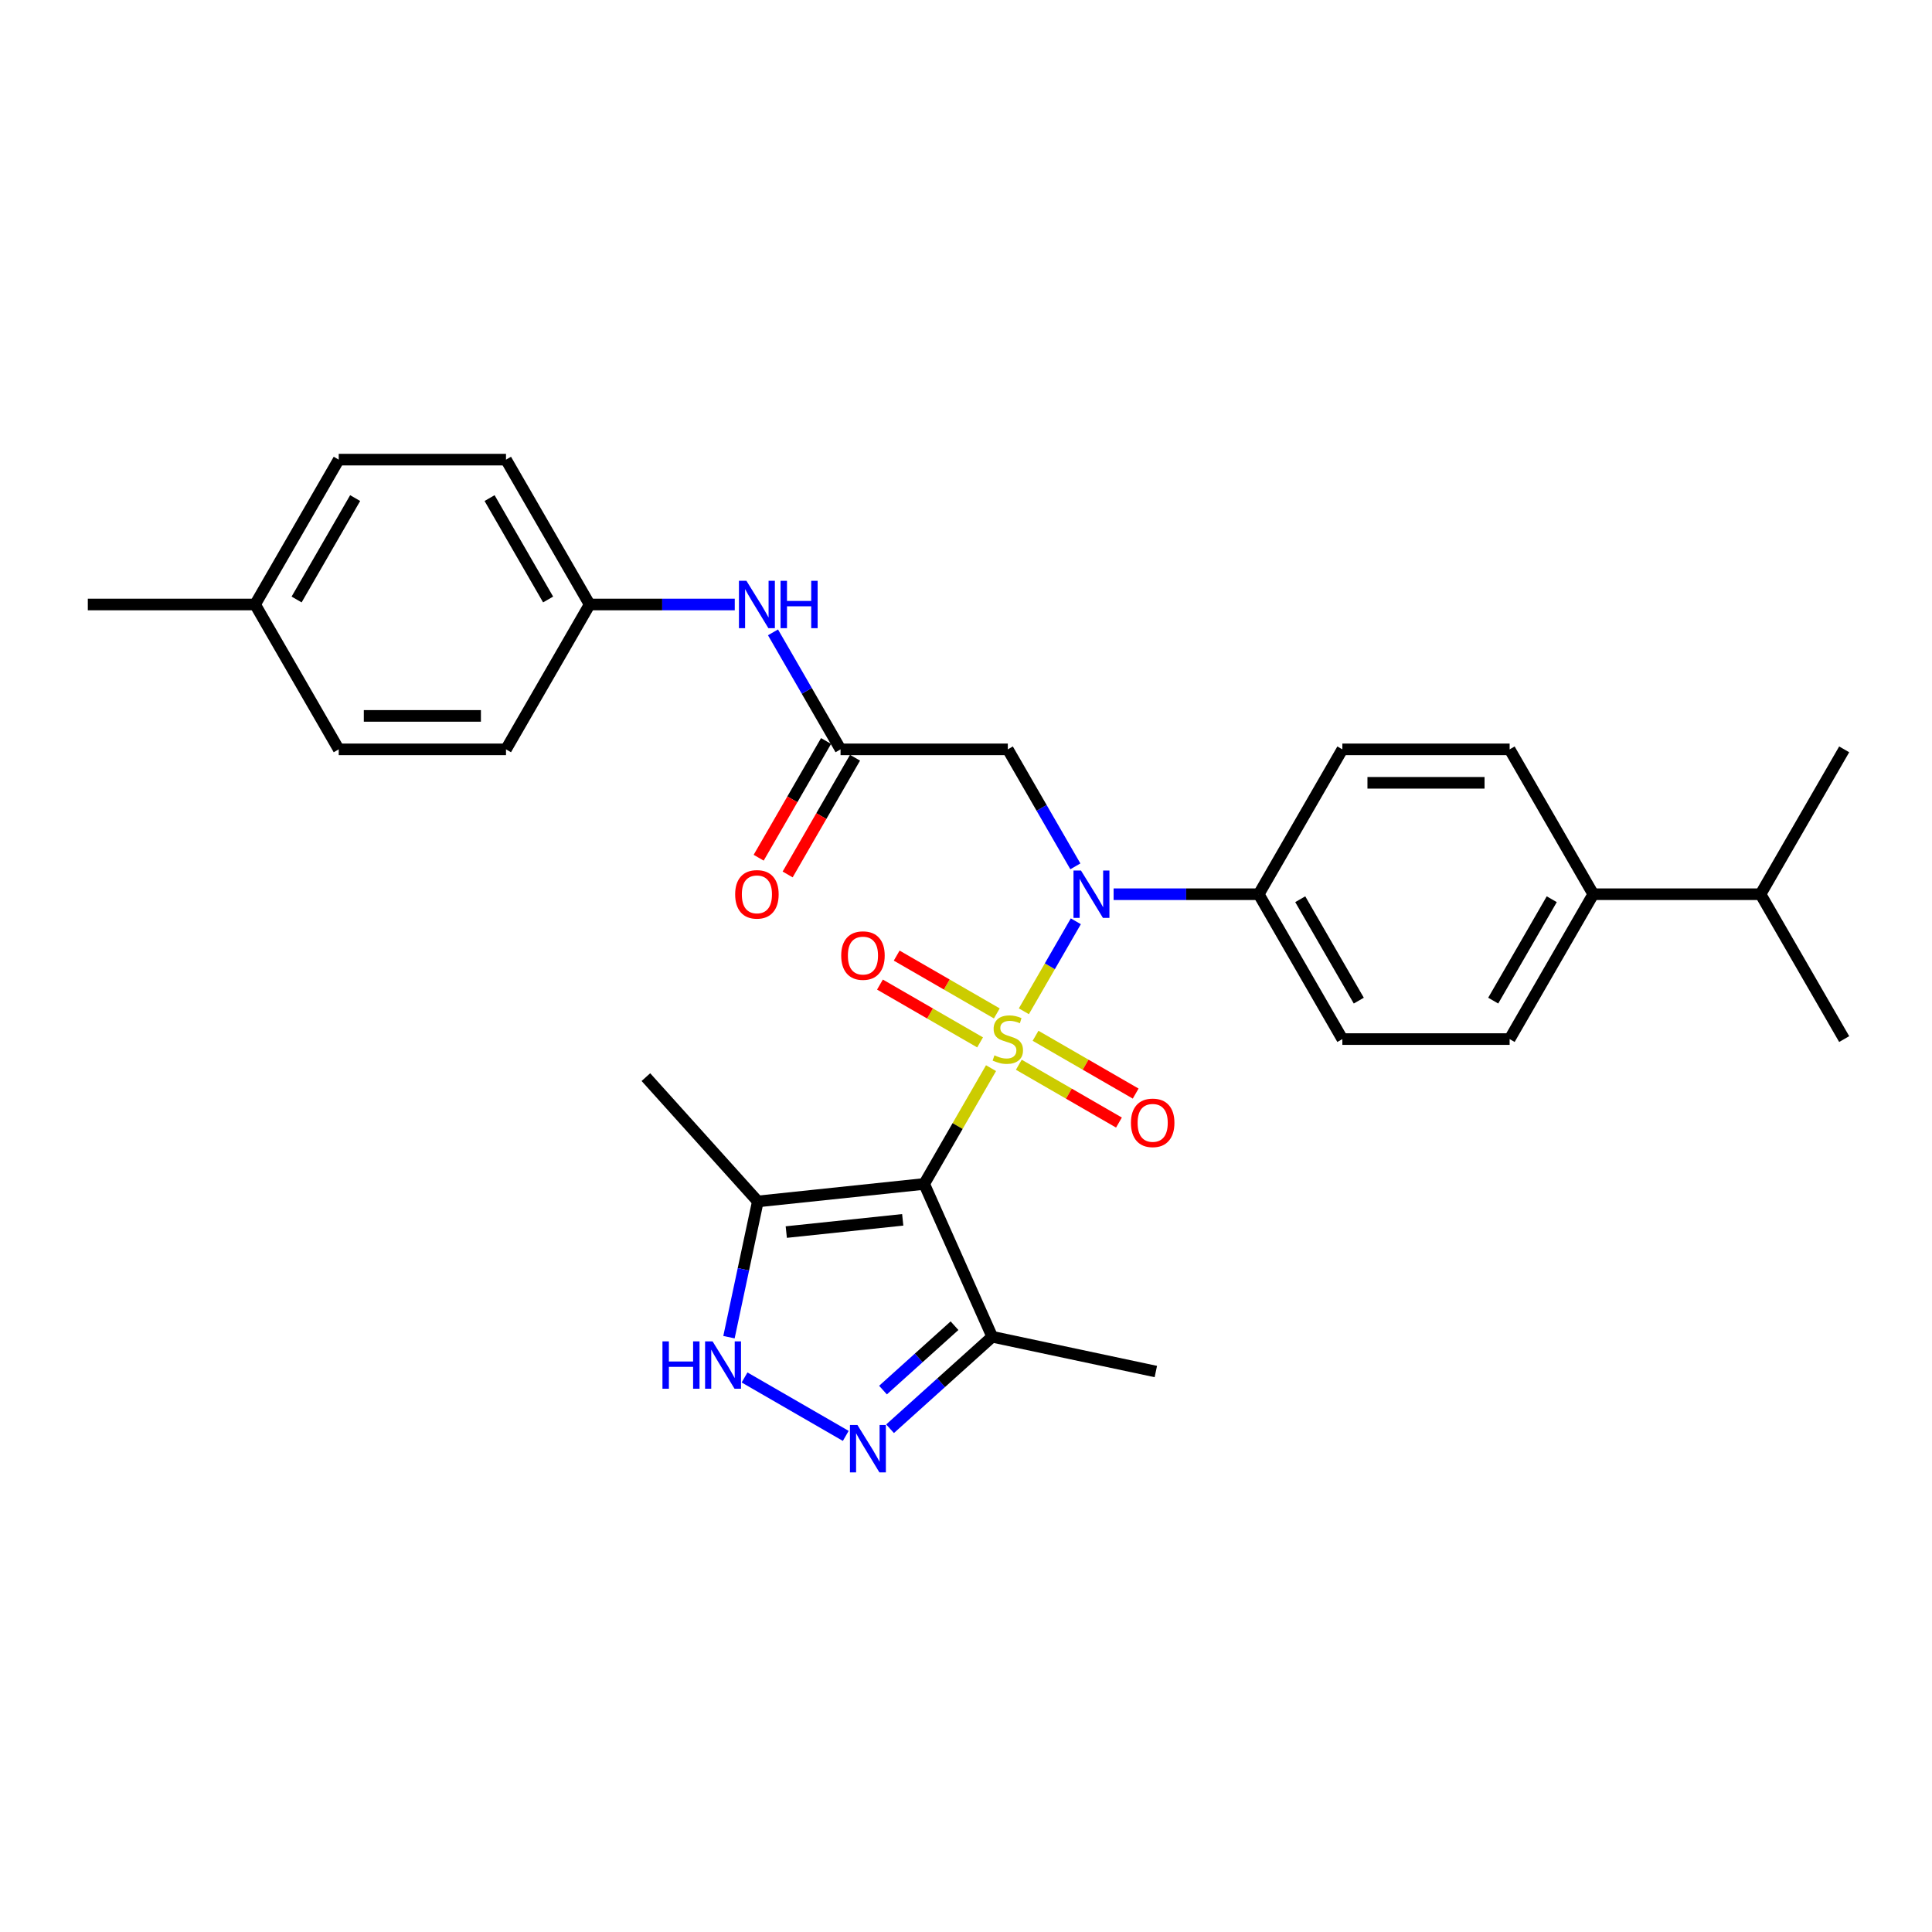 <?xml version='1.0' encoding='iso-8859-1'?>
<svg version='1.1' baseProfile='full'
              xmlns='http://www.w3.org/2000/svg'
                      xmlns:rdkit='http://www.rdkit.org/xml'
                      xmlns:xlink='http://www.w3.org/1999/xlink'
                  xml:space='preserve'
width='1000px' height='1000px' viewBox='0 0 1000 1000'>
<!-- END OF HEADER -->
<rect style='opacity:1.0;fill:#FFFFFF;stroke:none' width='1000' height='1000' x='0' y='0'> </rect>
<path class='bond-0' d='M 512.957,552.874 L 495.656,582.841' style='fill:none;fill-rule:evenodd;stroke:#CCCC00;stroke-width:6px;stroke-linecap:butt;stroke-linejoin:miter;stroke-opacity:1' />
<path class='bond-0' d='M 495.656,582.841 L 478.355,612.807' style='fill:none;fill-rule:evenodd;stroke:#000000;stroke-width:6px;stroke-linecap:butt;stroke-linejoin:miter;stroke-opacity:1' />
<path class='bond-1' d='M 529.953,523.437 L 543.4,500.146' style='fill:none;fill-rule:evenodd;stroke:#CCCC00;stroke-width:6px;stroke-linecap:butt;stroke-linejoin:miter;stroke-opacity:1' />
<path class='bond-1' d='M 543.4,500.146 L 556.847,476.855' style='fill:none;fill-rule:evenodd;stroke:#0000FF;stroke-width:6px;stroke-linecap:butt;stroke-linejoin:miter;stroke-opacity:1' />
<path class='bond-8' d='M 527.342,551.113 L 553.254,566.074' style='fill:none;fill-rule:evenodd;stroke:#CCCC00;stroke-width:6px;stroke-linecap:butt;stroke-linejoin:miter;stroke-opacity:1' />
<path class='bond-8' d='M 553.254,566.074 L 579.166,581.034' style='fill:none;fill-rule:evenodd;stroke:#FF0000;stroke-width:6px;stroke-linecap:butt;stroke-linejoin:miter;stroke-opacity:1' />
<path class='bond-8' d='M 536,536.117 L 561.912,551.078' style='fill:none;fill-rule:evenodd;stroke:#CCCC00;stroke-width:6px;stroke-linecap:butt;stroke-linejoin:miter;stroke-opacity:1' />
<path class='bond-8' d='M 561.912,551.078 L 587.824,566.038' style='fill:none;fill-rule:evenodd;stroke:#FF0000;stroke-width:6px;stroke-linecap:butt;stroke-linejoin:miter;stroke-opacity:1' />
<path class='bond-9' d='M 515.948,524.54 L 490.036,509.58' style='fill:none;fill-rule:evenodd;stroke:#CCCC00;stroke-width:6px;stroke-linecap:butt;stroke-linejoin:miter;stroke-opacity:1' />
<path class='bond-9' d='M 490.036,509.58 L 464.124,494.62' style='fill:none;fill-rule:evenodd;stroke:#FF0000;stroke-width:6px;stroke-linecap:butt;stroke-linejoin:miter;stroke-opacity:1' />
<path class='bond-9' d='M 507.29,539.536 L 481.378,524.576' style='fill:none;fill-rule:evenodd;stroke:#CCCC00;stroke-width:6px;stroke-linecap:butt;stroke-linejoin:miter;stroke-opacity:1' />
<path class='bond-9' d='M 481.378,524.576 L 455.466,509.616' style='fill:none;fill-rule:evenodd;stroke:#FF0000;stroke-width:6px;stroke-linecap:butt;stroke-linejoin:miter;stroke-opacity:1' />
<path class='bond-3' d='M 478.355,612.807 L 392.249,621.857' style='fill:none;fill-rule:evenodd;stroke:#000000;stroke-width:6px;stroke-linecap:butt;stroke-linejoin:miter;stroke-opacity:1' />
<path class='bond-3' d='M 467.249,631.386 L 406.975,637.721' style='fill:none;fill-rule:evenodd;stroke:#000000;stroke-width:6px;stroke-linecap:butt;stroke-linejoin:miter;stroke-opacity:1' />
<path class='bond-5' d='M 478.355,612.807 L 513.57,691.902' style='fill:none;fill-rule:evenodd;stroke:#000000;stroke-width:6px;stroke-linecap:butt;stroke-linejoin:miter;stroke-opacity:1' />
<path class='bond-6' d='M 556.607,448.422 L 539.126,418.144' style='fill:none;fill-rule:evenodd;stroke:#0000FF;stroke-width:6px;stroke-linecap:butt;stroke-linejoin:miter;stroke-opacity:1' />
<path class='bond-6' d='M 539.126,418.144 L 521.645,387.866' style='fill:none;fill-rule:evenodd;stroke:#000000;stroke-width:6px;stroke-linecap:butt;stroke-linejoin:miter;stroke-opacity:1' />
<path class='bond-10' d='M 576.398,462.846 L 613.957,462.846' style='fill:none;fill-rule:evenodd;stroke:#0000FF;stroke-width:6px;stroke-linecap:butt;stroke-linejoin:miter;stroke-opacity:1' />
<path class='bond-10' d='M 613.957,462.846 L 651.515,462.846' style='fill:none;fill-rule:evenodd;stroke:#000000;stroke-width:6px;stroke-linecap:butt;stroke-linejoin:miter;stroke-opacity:1' />
<path class='bond-2' d='M 460.692,739.514 L 487.131,715.708' style='fill:none;fill-rule:evenodd;stroke:#0000FF;stroke-width:6px;stroke-linecap:butt;stroke-linejoin:miter;stroke-opacity:1' />
<path class='bond-2' d='M 487.131,715.708 L 513.57,691.902' style='fill:none;fill-rule:evenodd;stroke:#000000;stroke-width:6px;stroke-linecap:butt;stroke-linejoin:miter;stroke-opacity:1' />
<path class='bond-2' d='M 457.037,719.504 L 475.544,702.84' style='fill:none;fill-rule:evenodd;stroke:#0000FF;stroke-width:6px;stroke-linecap:butt;stroke-linejoin:miter;stroke-opacity:1' />
<path class='bond-2' d='M 475.544,702.84 L 494.052,686.176' style='fill:none;fill-rule:evenodd;stroke:#000000;stroke-width:6px;stroke-linecap:butt;stroke-linejoin:miter;stroke-opacity:1' />
<path class='bond-30' d='M 437.766,743.217 L 385.38,712.973' style='fill:none;fill-rule:evenodd;stroke:#0000FF;stroke-width:6px;stroke-linecap:butt;stroke-linejoin:miter;stroke-opacity:1' />
<path class='bond-4' d='M 392.249,621.857 L 384.782,656.989' style='fill:none;fill-rule:evenodd;stroke:#000000;stroke-width:6px;stroke-linecap:butt;stroke-linejoin:miter;stroke-opacity:1' />
<path class='bond-4' d='M 384.782,656.989 L 377.314,692.121' style='fill:none;fill-rule:evenodd;stroke:#0000FF;stroke-width:6px;stroke-linecap:butt;stroke-linejoin:miter;stroke-opacity:1' />
<path class='bond-23' d='M 392.249,621.857 L 334.316,557.516' style='fill:none;fill-rule:evenodd;stroke:#000000;stroke-width:6px;stroke-linecap:butt;stroke-linejoin:miter;stroke-opacity:1' />
<path class='bond-26' d='M 513.57,691.902 L 598.258,709.903' style='fill:none;fill-rule:evenodd;stroke:#000000;stroke-width:6px;stroke-linecap:butt;stroke-linejoin:miter;stroke-opacity:1' />
<path class='bond-7' d='M 521.645,387.866 L 435.065,387.866' style='fill:none;fill-rule:evenodd;stroke:#000000;stroke-width:6px;stroke-linecap:butt;stroke-linejoin:miter;stroke-opacity:1' />
<path class='bond-11' d='M 435.065,387.866 L 417.584,357.588' style='fill:none;fill-rule:evenodd;stroke:#000000;stroke-width:6px;stroke-linecap:butt;stroke-linejoin:miter;stroke-opacity:1' />
<path class='bond-11' d='M 417.584,357.588 L 400.103,327.309' style='fill:none;fill-rule:evenodd;stroke:#0000FF;stroke-width:6px;stroke-linecap:butt;stroke-linejoin:miter;stroke-opacity:1' />
<path class='bond-13' d='M 427.567,383.537 L 410.126,413.746' style='fill:none;fill-rule:evenodd;stroke:#000000;stroke-width:6px;stroke-linecap:butt;stroke-linejoin:miter;stroke-opacity:1' />
<path class='bond-13' d='M 410.126,413.746 L 392.685,443.955' style='fill:none;fill-rule:evenodd;stroke:#FF0000;stroke-width:6px;stroke-linecap:butt;stroke-linejoin:miter;stroke-opacity:1' />
<path class='bond-13' d='M 442.563,392.195 L 425.122,422.404' style='fill:none;fill-rule:evenodd;stroke:#000000;stroke-width:6px;stroke-linecap:butt;stroke-linejoin:miter;stroke-opacity:1' />
<path class='bond-13' d='M 425.122,422.404 L 407.681,452.613' style='fill:none;fill-rule:evenodd;stroke:#FF0000;stroke-width:6px;stroke-linecap:butt;stroke-linejoin:miter;stroke-opacity:1' />
<path class='bond-14' d='M 651.515,462.846 L 694.805,387.866' style='fill:none;fill-rule:evenodd;stroke:#000000;stroke-width:6px;stroke-linecap:butt;stroke-linejoin:miter;stroke-opacity:1' />
<path class='bond-15' d='M 651.515,462.846 L 694.805,537.827' style='fill:none;fill-rule:evenodd;stroke:#000000;stroke-width:6px;stroke-linecap:butt;stroke-linejoin:miter;stroke-opacity:1' />
<path class='bond-15' d='M 673.005,465.435 L 703.308,517.922' style='fill:none;fill-rule:evenodd;stroke:#000000;stroke-width:6px;stroke-linecap:butt;stroke-linejoin:miter;stroke-opacity:1' />
<path class='bond-18' d='M 380.312,312.885 L 342.753,312.885' style='fill:none;fill-rule:evenodd;stroke:#0000FF;stroke-width:6px;stroke-linecap:butt;stroke-linejoin:miter;stroke-opacity:1' />
<path class='bond-18' d='M 342.753,312.885 L 305.195,312.885' style='fill:none;fill-rule:evenodd;stroke:#000000;stroke-width:6px;stroke-linecap:butt;stroke-linejoin:miter;stroke-opacity:1' />
<path class='bond-12' d='M 824.675,462.846 L 781.385,537.827' style='fill:none;fill-rule:evenodd;stroke:#000000;stroke-width:6px;stroke-linecap:butt;stroke-linejoin:miter;stroke-opacity:1' />
<path class='bond-12' d='M 803.186,465.435 L 772.883,517.922' style='fill:none;fill-rule:evenodd;stroke:#000000;stroke-width:6px;stroke-linecap:butt;stroke-linejoin:miter;stroke-opacity:1' />
<path class='bond-19' d='M 824.675,462.846 L 911.255,462.846' style='fill:none;fill-rule:evenodd;stroke:#000000;stroke-width:6px;stroke-linecap:butt;stroke-linejoin:miter;stroke-opacity:1' />
<path class='bond-31' d='M 824.675,462.846 L 781.385,387.866' style='fill:none;fill-rule:evenodd;stroke:#000000;stroke-width:6px;stroke-linecap:butt;stroke-linejoin:miter;stroke-opacity:1' />
<path class='bond-17' d='M 694.805,387.866 L 781.385,387.866' style='fill:none;fill-rule:evenodd;stroke:#000000;stroke-width:6px;stroke-linecap:butt;stroke-linejoin:miter;stroke-opacity:1' />
<path class='bond-17' d='M 707.792,405.182 L 768.398,405.182' style='fill:none;fill-rule:evenodd;stroke:#000000;stroke-width:6px;stroke-linecap:butt;stroke-linejoin:miter;stroke-opacity:1' />
<path class='bond-16' d='M 694.805,537.827 L 781.385,537.827' style='fill:none;fill-rule:evenodd;stroke:#000000;stroke-width:6px;stroke-linecap:butt;stroke-linejoin:miter;stroke-opacity:1' />
<path class='bond-21' d='M 305.195,312.885 L 261.905,387.866' style='fill:none;fill-rule:evenodd;stroke:#000000;stroke-width:6px;stroke-linecap:butt;stroke-linejoin:miter;stroke-opacity:1' />
<path class='bond-22' d='M 305.195,312.885 L 261.905,237.905' style='fill:none;fill-rule:evenodd;stroke:#000000;stroke-width:6px;stroke-linecap:butt;stroke-linejoin:miter;stroke-opacity:1' />
<path class='bond-22' d='M 283.705,310.296 L 253.402,257.81' style='fill:none;fill-rule:evenodd;stroke:#000000;stroke-width:6px;stroke-linecap:butt;stroke-linejoin:miter;stroke-opacity:1' />
<path class='bond-27' d='M 911.255,462.846 L 954.545,537.827' style='fill:none;fill-rule:evenodd;stroke:#000000;stroke-width:6px;stroke-linecap:butt;stroke-linejoin:miter;stroke-opacity:1' />
<path class='bond-28' d='M 911.255,462.846 L 954.545,387.866' style='fill:none;fill-rule:evenodd;stroke:#000000;stroke-width:6px;stroke-linecap:butt;stroke-linejoin:miter;stroke-opacity:1' />
<path class='bond-20' d='M 132.035,312.885 L 175.325,237.905' style='fill:none;fill-rule:evenodd;stroke:#000000;stroke-width:6px;stroke-linecap:butt;stroke-linejoin:miter;stroke-opacity:1' />
<path class='bond-20' d='M 153.524,310.296 L 183.827,257.81' style='fill:none;fill-rule:evenodd;stroke:#000000;stroke-width:6px;stroke-linecap:butt;stroke-linejoin:miter;stroke-opacity:1' />
<path class='bond-29' d='M 132.035,312.885 L 45.455,312.885' style='fill:none;fill-rule:evenodd;stroke:#000000;stroke-width:6px;stroke-linecap:butt;stroke-linejoin:miter;stroke-opacity:1' />
<path class='bond-32' d='M 132.035,312.885 L 175.325,387.866' style='fill:none;fill-rule:evenodd;stroke:#000000;stroke-width:6px;stroke-linecap:butt;stroke-linejoin:miter;stroke-opacity:1' />
<path class='bond-24' d='M 261.905,387.866 L 175.325,387.866' style='fill:none;fill-rule:evenodd;stroke:#000000;stroke-width:6px;stroke-linecap:butt;stroke-linejoin:miter;stroke-opacity:1' />
<path class='bond-24' d='M 248.918,370.55 L 188.312,370.55' style='fill:none;fill-rule:evenodd;stroke:#000000;stroke-width:6px;stroke-linecap:butt;stroke-linejoin:miter;stroke-opacity:1' />
<path class='bond-25' d='M 261.905,237.905 L 175.325,237.905' style='fill:none;fill-rule:evenodd;stroke:#000000;stroke-width:6px;stroke-linecap:butt;stroke-linejoin:miter;stroke-opacity:1' />
<path  class='atom-0' d='M 514.719 546.242
Q 514.996 546.346, 516.139 546.831
Q 517.281 547.316, 518.528 547.628
Q 519.81 547.905, 521.056 547.905
Q 523.377 547.905, 524.727 546.797
Q 526.078 545.654, 526.078 543.68
Q 526.078 542.329, 525.385 541.498
Q 524.727 540.667, 523.688 540.216
Q 522.649 539.766, 520.918 539.247
Q 518.736 538.589, 517.42 537.965
Q 516.139 537.342, 515.203 536.026
Q 514.303 534.71, 514.303 532.494
Q 514.303 529.411, 516.381 527.506
Q 518.494 525.602, 522.649 525.602
Q 525.489 525.602, 528.71 526.952
L 527.913 529.619
Q 524.97 528.407, 522.753 528.407
Q 520.364 528.407, 519.048 529.411
Q 517.732 530.381, 517.766 532.078
Q 517.766 533.394, 518.424 534.19
Q 519.117 534.987, 520.087 535.437
Q 521.091 535.887, 522.753 536.407
Q 524.97 537.1, 526.286 537.792
Q 527.602 538.485, 528.537 539.905
Q 529.506 541.29, 529.506 543.68
Q 529.506 547.074, 527.221 548.909
Q 524.97 550.71, 521.195 550.71
Q 519.013 550.71, 517.351 550.225
Q 515.723 549.775, 513.784 548.978
L 514.719 546.242
' fill='#CCCC00'/>
<path  class='atom-2' d='M 559.515 450.587
L 567.55 463.574
Q 568.346 464.855, 569.628 467.175
Q 570.909 469.496, 570.978 469.634
L 570.978 450.587
L 574.234 450.587
L 574.234 475.106
L 570.874 475.106
L 562.251 460.907
Q 561.247 459.245, 560.173 457.34
Q 559.134 455.435, 558.823 454.846
L 558.823 475.106
L 555.636 475.106
L 555.636 450.587
L 559.515 450.587
' fill='#0000FF'/>
<path  class='atom-3' d='M 443.809 737.576
L 451.843 750.563
Q 452.64 751.844, 453.921 754.165
Q 455.203 756.485, 455.272 756.624
L 455.272 737.576
L 458.527 737.576
L 458.527 762.095
L 455.168 762.095
L 446.545 747.896
Q 445.54 746.234, 444.467 744.329
Q 443.428 742.424, 443.116 741.836
L 443.116 762.095
L 439.93 762.095
L 439.93 737.576
L 443.809 737.576
' fill='#0000FF'/>
<path  class='atom-5' d='M 342.889 694.286
L 346.214 694.286
L 346.214 704.71
L 358.75 704.71
L 358.75 694.286
L 362.075 694.286
L 362.075 718.805
L 358.75 718.805
L 358.75 707.481
L 346.214 707.481
L 346.214 718.805
L 342.889 718.805
L 342.889 694.286
' fill='#0000FF'/>
<path  class='atom-5' d='M 368.828 694.286
L 376.863 707.273
Q 377.659 708.554, 378.941 710.875
Q 380.222 713.195, 380.291 713.333
L 380.291 694.286
L 383.547 694.286
L 383.547 718.805
L 380.188 718.805
L 371.564 704.606
Q 370.56 702.944, 369.486 701.039
Q 368.447 699.134, 368.136 698.546
L 368.136 718.805
L 364.949 718.805
L 364.949 694.286
L 368.828 694.286
' fill='#0000FF'/>
<path  class='atom-9' d='M 585.37 581.186
Q 585.37 575.299, 588.279 572.009
Q 591.188 568.719, 596.626 568.719
Q 602.063 568.719, 604.972 572.009
Q 607.881 575.299, 607.881 581.186
Q 607.881 587.143, 604.937 590.537
Q 601.994 593.896, 596.626 593.896
Q 591.223 593.896, 588.279 590.537
Q 585.37 587.177, 585.37 581.186
M 596.626 591.126
Q 600.366 591.126, 602.374 588.632
Q 604.418 586.104, 604.418 581.186
Q 604.418 576.372, 602.374 573.948
Q 600.366 571.489, 596.626 571.489
Q 592.885 571.489, 590.842 573.913
Q 588.833 576.338, 588.833 581.186
Q 588.833 586.139, 590.842 588.632
Q 592.885 591.126, 596.626 591.126
' fill='#FF0000'/>
<path  class='atom-10' d='M 435.409 494.606
Q 435.409 488.719, 438.318 485.429
Q 441.227 482.139, 446.664 482.139
Q 452.102 482.139, 455.011 485.429
Q 457.92 488.719, 457.92 494.606
Q 457.92 500.563, 454.976 503.957
Q 452.032 507.316, 446.664 507.316
Q 441.262 507.316, 438.318 503.957
Q 435.409 500.597, 435.409 494.606
M 446.664 504.545
Q 450.405 504.545, 452.413 502.052
Q 454.457 499.524, 454.457 494.606
Q 454.457 489.792, 452.413 487.368
Q 450.405 484.909, 446.664 484.909
Q 442.924 484.909, 440.881 487.333
Q 438.872 489.758, 438.872 494.606
Q 438.872 499.558, 440.881 502.052
Q 442.924 504.545, 446.664 504.545
' fill='#FF0000'/>
<path  class='atom-12' d='M 386.355 300.625
L 394.39 313.612
Q 395.186 314.894, 396.468 317.214
Q 397.749 319.535, 397.818 319.673
L 397.818 300.625
L 401.074 300.625
L 401.074 325.145
L 397.714 325.145
L 389.091 310.946
Q 388.087 309.283, 387.013 307.379
Q 385.974 305.474, 385.662 304.885
L 385.662 325.145
L 382.476 325.145
L 382.476 300.625
L 386.355 300.625
' fill='#0000FF'/>
<path  class='atom-12' d='M 404.017 300.625
L 407.342 300.625
L 407.342 311.05
L 419.879 311.05
L 419.879 300.625
L 423.203 300.625
L 423.203 325.145
L 419.879 325.145
L 419.879 313.82
L 407.342 313.82
L 407.342 325.145
L 404.017 325.145
L 404.017 300.625
' fill='#0000FF'/>
<path  class='atom-14' d='M 380.519 462.916
Q 380.519 457.028, 383.429 453.738
Q 386.338 450.448, 391.775 450.448
Q 397.212 450.448, 400.121 453.738
Q 403.03 457.028, 403.03 462.916
Q 403.03 468.872, 400.087 472.266
Q 397.143 475.626, 391.775 475.626
Q 386.372 475.626, 383.429 472.266
Q 380.519 468.907, 380.519 462.916
M 391.775 472.855
Q 395.515 472.855, 397.524 470.361
Q 399.567 467.833, 399.567 462.916
Q 399.567 458.102, 397.524 455.677
Q 395.515 453.219, 391.775 453.219
Q 388.035 453.219, 385.991 455.643
Q 383.983 458.067, 383.983 462.916
Q 383.983 467.868, 385.991 470.361
Q 388.035 472.855, 391.775 472.855
' fill='#FF0000'/>
</svg>
